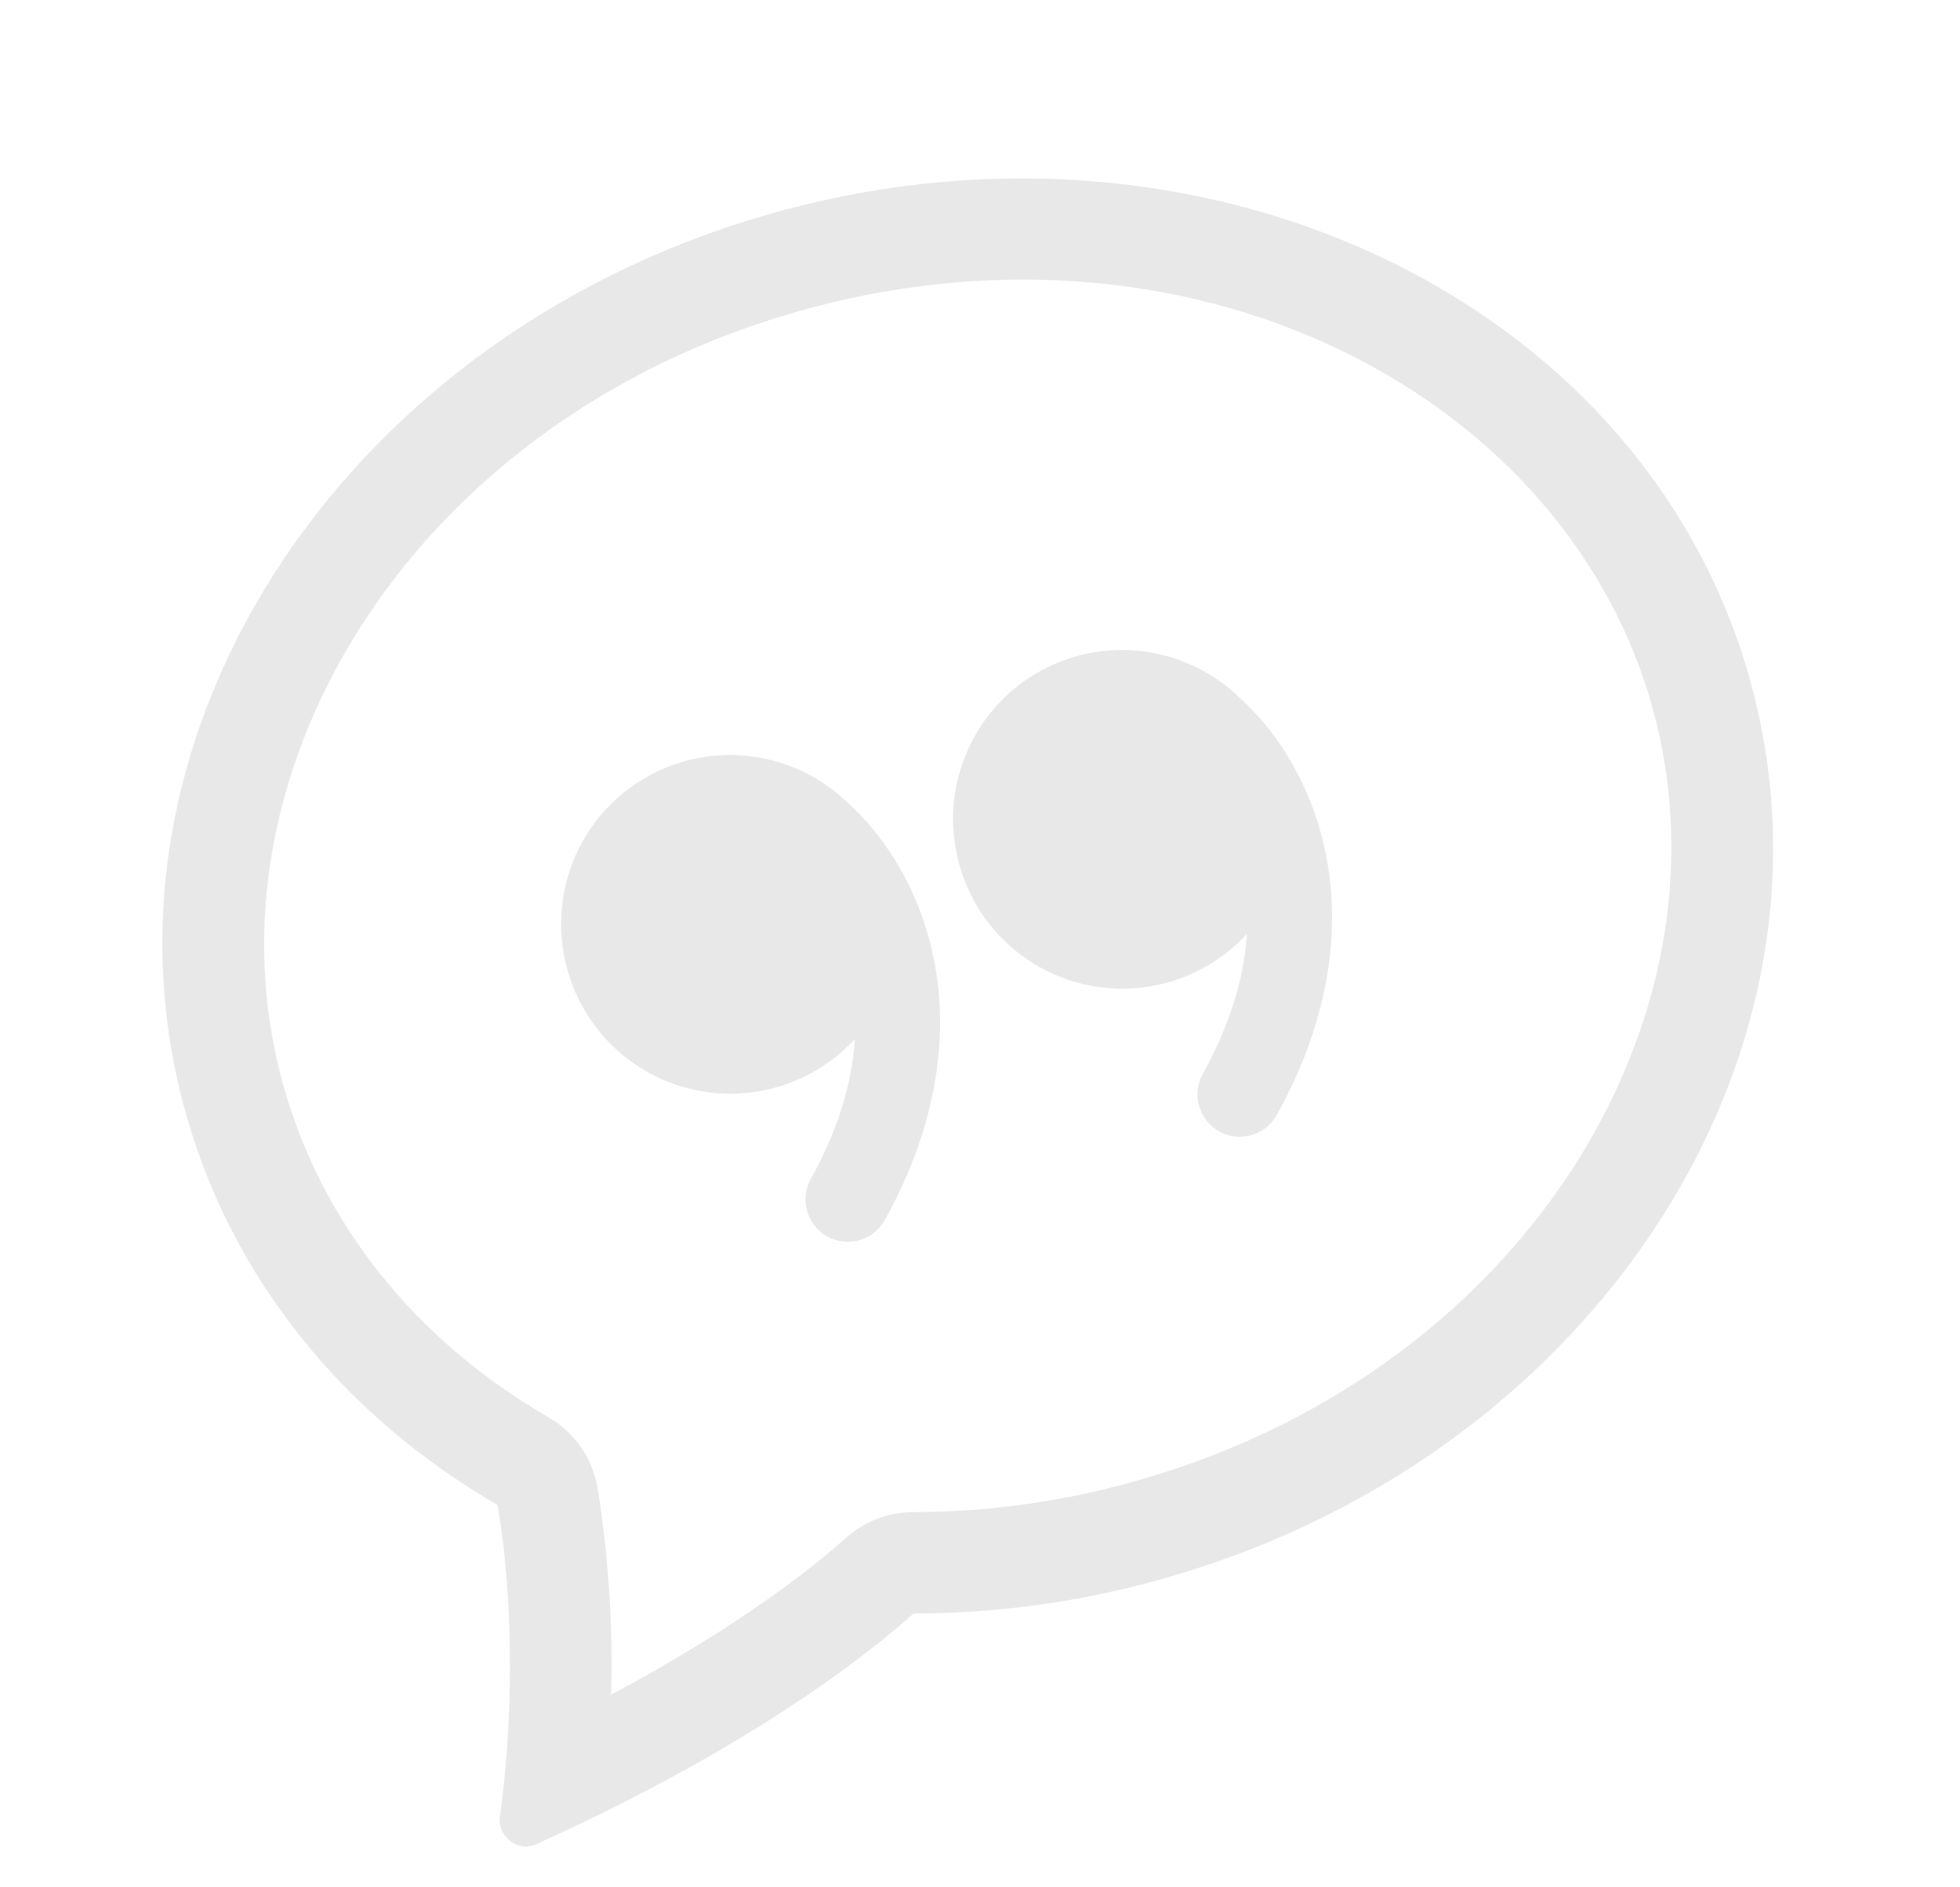<svg width="483" height="465" viewBox="0 0 483 465" fill="none" xmlns="http://www.w3.org/2000/svg">
<g filter="url(#filter0_b_16_427)">
<path d="M135.158 349.27C138.339 351.114 141.073 353.637 143.167 356.66C145.261 359.682 146.662 363.129 147.271 366.755C149.959 383.572 151.073 400.603 150.601 417.627C182.198 400.801 200.352 386.256 208.43 379.019C213.011 374.914 218.945 372.642 225.096 372.638C242.727 372.616 260.278 370.28 277.301 365.69C373.797 339.834 428.176 252.612 407.516 175.507C386.862 98.427 296.152 50.056 199.656 75.912C103.16 101.768 48.788 189.013 69.442 266.094C78.94 301.544 102.652 330.441 135.158 349.27ZM148.52 446.758C143.103 449.425 137.641 452.002 132.137 454.487C127.515 456.553 122.498 452.514 123.203 447.511C123.992 441.88 124.582 436.223 124.973 430.55L124.981 430.289C126.311 411.298 125.831 389.996 122.629 370.899C85.041 349.136 56.681 315.065 45.293 272.565C20.279 179.208 86.499 80.35 193.185 51.764C299.872 23.177 406.649 75.68 431.664 169.037C456.679 262.394 390.458 361.251 283.772 389.838C264.645 394.99 244.925 397.612 225.116 397.635C214.261 407.35 190.338 426.158 148.52 446.758Z" fill="#D3D3D3" fill-opacity="0.5"/>
<path d="M207.901 196.9C201.234 190.835 192.779 187.098 183.806 186.25C174.834 185.402 165.828 187.489 158.143 192.198C150.458 196.907 144.509 203.982 141.19 212.362C137.871 220.741 137.362 229.971 139.738 238.665C141.674 245.873 145.51 252.429 150.846 257.648C156.181 262.866 162.82 266.557 170.069 268.333C177.318 270.109 184.911 269.906 192.054 267.744C199.198 265.583 205.63 261.543 210.679 256.047C210.033 266.288 206.826 277.888 199.81 290.535C198.467 292.954 198.141 295.807 198.902 298.467C199.279 299.784 199.912 301.014 200.764 302.086C201.616 303.159 202.671 304.053 203.869 304.718C205.067 305.382 206.384 305.805 207.745 305.961C209.106 306.116 210.484 306.002 211.801 305.626C214.461 304.864 216.709 303.078 218.052 300.659C243.971 253.855 228.479 214.68 207.914 196.949L207.901 196.9ZM304.494 171.018C297.827 164.953 289.372 161.216 280.399 160.368C271.426 159.52 262.421 161.607 254.736 166.316C247.051 171.025 241.102 178.101 237.783 186.48C234.464 194.859 233.954 204.09 236.331 212.783C238.267 219.991 242.103 226.547 247.438 231.766C252.774 236.984 259.413 240.675 266.662 242.451C273.911 244.227 281.503 244.024 288.647 241.862C295.791 239.701 302.223 235.661 307.272 230.165C306.625 240.406 303.418 252.006 296.402 264.653C295.738 265.851 295.315 267.168 295.16 268.529C295.004 269.89 295.118 271.268 295.495 272.585C295.872 273.902 296.504 275.132 297.356 276.204C298.209 277.277 299.264 278.171 300.461 278.836C301.659 279.501 302.976 279.923 304.337 280.079C305.698 280.234 307.076 280.121 308.393 279.744C309.71 279.367 310.94 278.734 312.013 277.882C313.085 277.03 313.979 275.975 314.644 274.777C340.564 227.973 325.072 188.798 304.507 171.067L304.494 171.018Z" fill="#D3D3D3" fill-opacity="0.5"/>
</g>
<defs>
<filter id="filter0_b_16_427" x="31.011" y="34.969" width="414.936" height="429.07" filterUnits="userSpaceOnUse" color-interpolation-filters="sRGB">
<feFlood flood-opacity="0" result="BackgroundImageFix"/>
<feGaussianBlur in="BackgroundImageFix" stdDeviation="4.5"/>
<feComposite in2="SourceAlpha" operator="in" result="effect1_backgroundBlur_16_427"/>
<feBlend mode="normal" in="SourceGraphic" in2="effect1_backgroundBlur_16_427" result="shape"/>
</filter>
</defs>
</svg>

